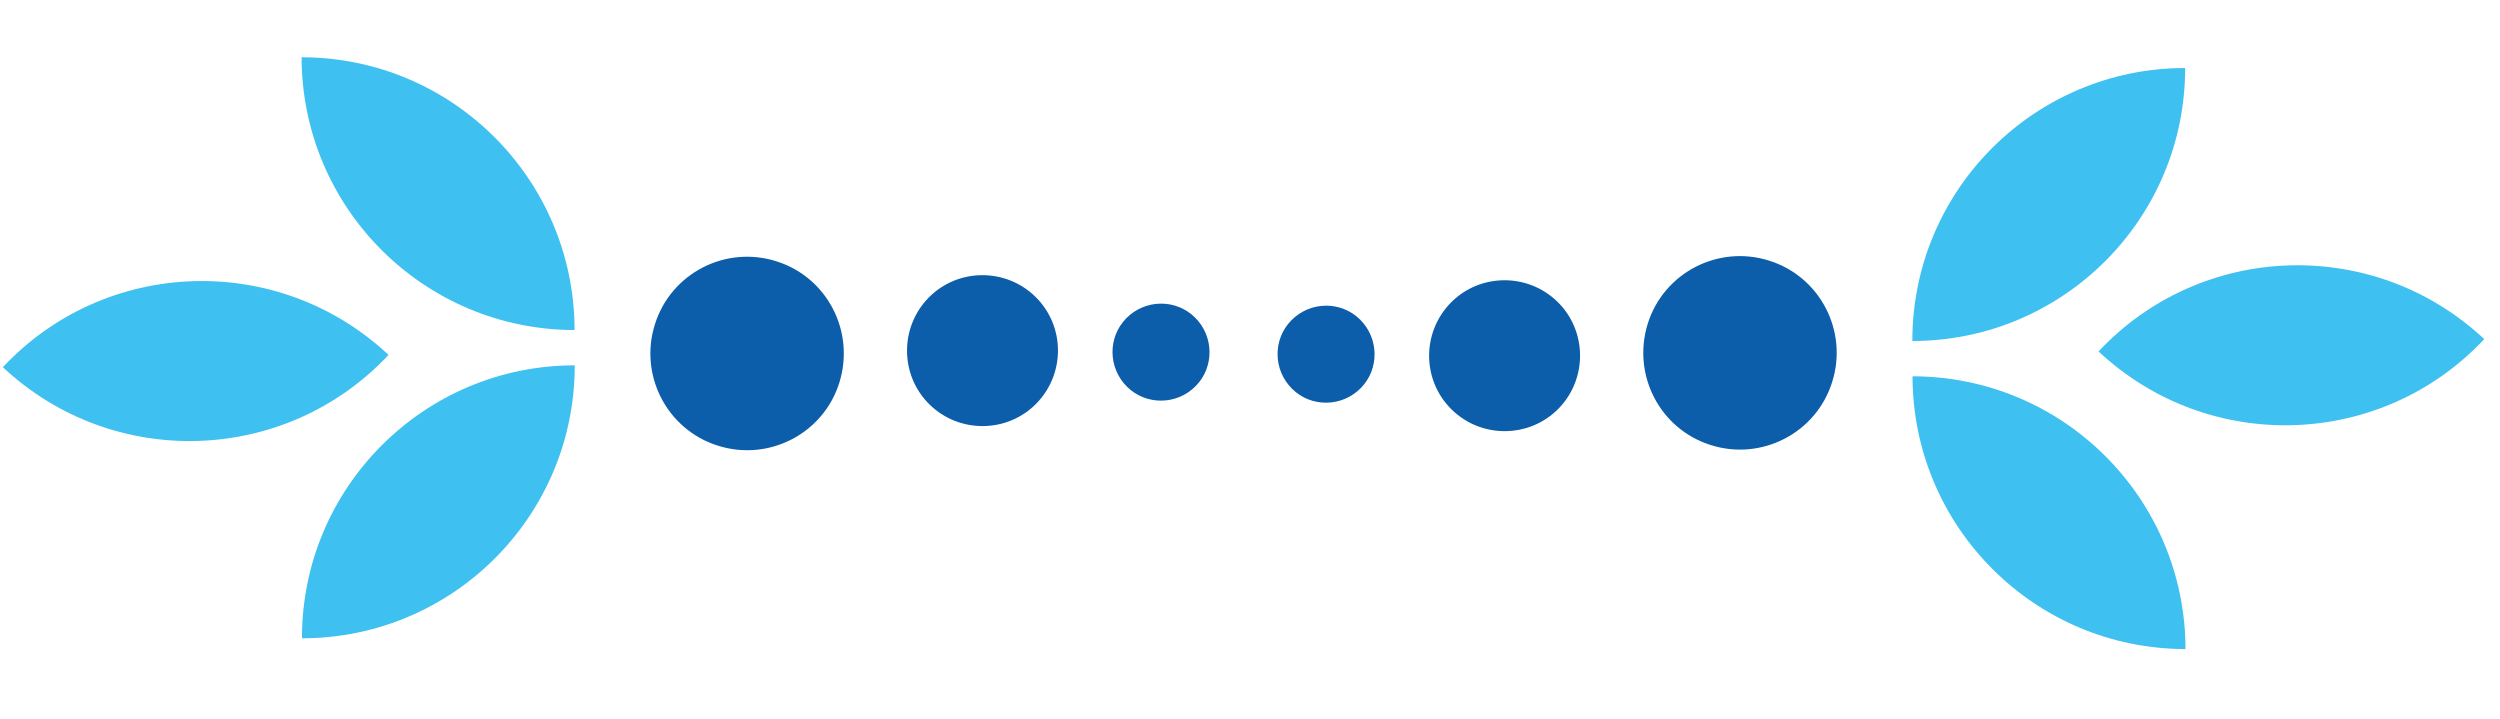<svg width="160" height="46" viewBox="0 0 160 46" fill="none" xmlns="http://www.w3.org/2000/svg">
<path d="M66.26 18.987C64.356 17.128 61.284 17.154 59.425 19.058C57.566 20.962 57.593 24.034 59.496 25.893C61.4 27.752 64.472 27.726 66.331 25.822C68.198 23.905 68.164 20.846 66.26 18.987Z" fill="#0C5DAA"/>
<path d="M49.686 16.722C46.431 15.688 42.938 17.49 41.916 20.753C40.882 24.008 42.684 27.501 45.947 28.523C49.202 29.557 52.696 27.755 53.717 24.492C54.739 21.229 52.949 17.743 49.686 16.722Z" fill="#0C5DAA"/>
<path d="M76.476 20.317C75.256 19.114 73.288 19.145 72.085 20.366C70.882 21.586 70.914 23.553 72.134 24.756C73.355 25.959 75.322 25.928 76.525 24.708C77.728 23.487 77.696 21.52 76.476 20.317Z" fill="#0C5DAA"/>
<path d="M19.302 3.665C19.315 13.305 27.128 21.114 36.773 21.122C36.76 11.482 28.947 3.673 19.302 3.665Z" fill="#3EC0F0"/>
<path d="M19.326 40.851C19.313 31.211 27.13 23.385 36.783 23.381C36.795 33.02 28.979 40.847 19.326 40.851Z" fill="#3EC0F0"/>
<path d="M0.183 23.5C6.774 16.47 17.823 16.115 24.867 22.714C18.276 29.745 7.227 30.099 0.183 23.5Z" fill="#3EC0F0"/>
<path d="M92.914 26.218C94.817 28.077 97.889 28.05 99.749 26.147C101.607 24.243 101.581 21.171 99.677 19.312C97.773 17.453 94.701 17.479 92.842 19.383C90.975 21.3 91.01 24.359 92.914 26.218Z" fill="#0C5DAA"/>
<path d="M109.488 28.483C112.742 29.517 116.236 27.715 117.257 24.452C118.292 21.197 116.489 17.703 113.226 16.682C109.972 15.648 106.478 17.45 105.457 20.713C104.435 23.976 106.225 27.462 109.488 28.483Z" fill="#0C5DAA"/>
<path d="M82.698 24.888C83.918 26.091 85.885 26.059 87.088 24.839C88.291 23.619 88.26 21.651 87.04 20.448C85.819 19.245 83.852 19.277 82.649 20.497C81.446 21.717 81.477 23.685 82.698 24.888Z" fill="#0C5DAA"/>
<path d="M139.872 41.54C139.859 31.9 132.046 24.091 122.401 24.083C122.413 33.723 130.227 41.531 139.872 41.54Z" fill="#3EC0F0"/>
<path d="M139.848 4.354C139.86 13.994 132.044 21.82 122.391 21.824C122.378 12.184 130.195 4.358 139.848 4.354Z" fill="#3EC0F0"/>
<path d="M158.991 21.704C152.4 28.735 141.351 29.09 134.307 22.491C140.898 15.46 151.947 15.105 158.991 21.704Z" fill="#3EC0F0"/>
</svg>
